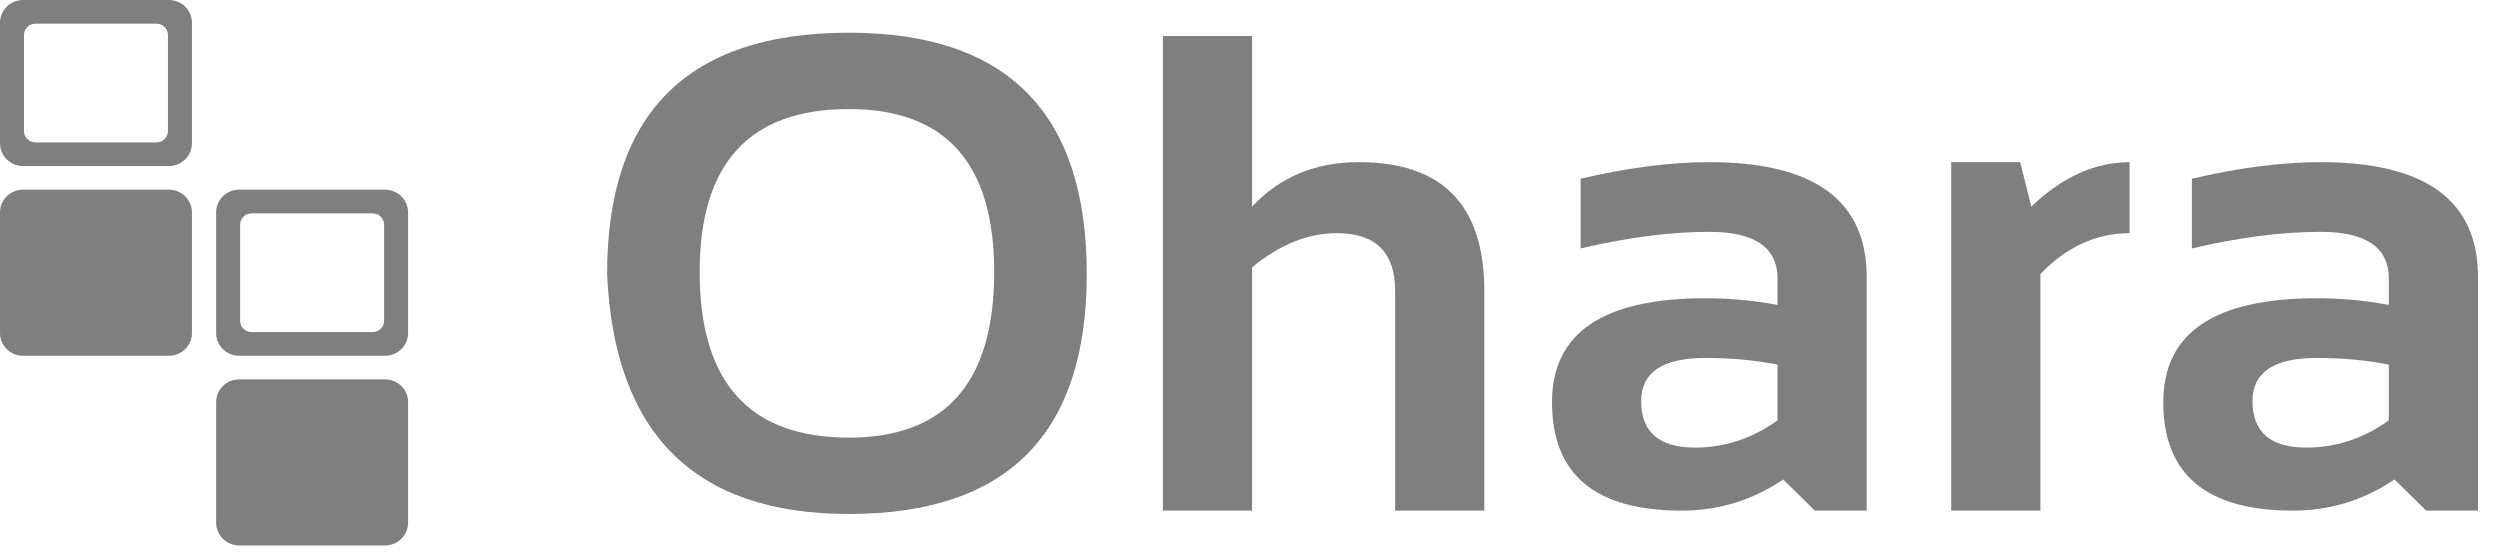 <svg width="99" height="22" viewBox="0 0 99 22" fill="none" xmlns="http://www.w3.org/2000/svg">
<g opacity="0.5">
<path fill-rule="evenodd" clip-rule="evenodd" d="M7.601 0.897C7.601 0.402 7.193 0 6.691 0H0.91C0.407 0 0 0.402 0 0.897V5.678C0 6.174 0.407 6.575 0.91 6.575H6.691C7.193 6.575 7.601 6.174 7.601 5.678V0.897ZM6.196 5.639C6.447 5.639 6.651 5.438 6.651 5.19V1.385C6.651 1.138 6.447 0.937 6.196 0.937H1.405C1.154 0.937 0.95 1.138 0.95 1.385V5.19C0.95 5.438 1.154 5.639 1.405 5.639H6.196Z" fill="black"/>
<path d="M6.691 7.512C7.193 7.512 7.601 7.914 7.601 8.41V13.191C7.601 13.686 7.193 14.088 6.691 14.088H0.91C0.407 14.088 0 13.686 0 13.191V8.41C0 7.914 0.407 7.512 0.91 7.512H6.691Z" fill="black"/>
<path fill-rule="evenodd" clip-rule="evenodd" d="M15.25 7.512C15.752 7.512 16.16 7.914 16.16 8.41V13.191C16.16 13.686 15.752 14.088 15.25 14.088H9.469C8.966 14.088 8.559 13.686 8.559 13.191V8.41C8.559 7.914 8.966 7.512 9.469 7.512H15.25ZM14.754 8.449C15.006 8.449 15.21 8.65 15.21 8.898V12.702C15.21 12.95 15.006 13.151 14.754 13.151H9.964C9.713 13.151 9.509 12.95 9.509 12.702V8.898C9.509 8.65 9.713 8.449 9.964 8.449H14.754Z" fill="black"/>
<path d="M15.25 15.024C15.752 15.024 16.16 15.426 16.16 15.922V20.703C16.16 21.198 15.752 21.6 15.25 21.6H9.469C8.966 21.6 8.559 21.198 8.559 20.703V15.922C8.559 15.426 8.966 15.024 9.469 15.024H15.25Z" fill="black"/>
<path d="M27.707 10.771C27.707 15.144 29.675 17.33 33.612 17.33C37.451 17.33 39.37 15.144 39.37 10.771C39.37 6.469 37.451 4.318 33.612 4.318C29.675 4.318 27.707 6.469 27.707 10.771ZM24.041 10.85C24.041 4.48 27.232 1.295 33.612 1.295C39.894 1.295 43.036 4.48 43.036 10.85C43.036 17.186 39.894 20.353 33.612 20.353C27.516 20.353 24.326 17.186 24.041 10.85Z" fill="black"/>
<path d="M46.05 20.221V1.426H49.582V8.182C50.684 7.008 52.092 6.421 53.807 6.421C57.122 6.421 58.779 8.121 58.779 11.52V20.221H55.247V11.52C55.247 9.996 54.478 9.233 52.941 9.233C51.795 9.233 50.675 9.685 49.582 10.587V20.221H46.05Z" fill="black"/>
<path d="M61.459 15.924C61.459 13.181 63.485 11.81 67.537 11.81C68.488 11.81 69.439 11.897 70.39 12.073V11.034C70.39 9.799 69.488 9.181 67.684 9.181C66.155 9.181 64.458 9.4 62.592 9.838V7.078C64.458 6.64 66.155 6.421 67.684 6.421C71.843 6.421 73.922 7.937 73.922 10.969V20.221H71.869L70.616 18.986C69.399 19.809 68.057 20.221 66.591 20.221C63.17 20.221 61.459 18.789 61.459 15.924ZM70.39 14.438C69.501 14.263 68.55 14.175 67.537 14.175C65.84 14.175 64.991 14.745 64.991 15.884C64.991 17.111 65.702 17.724 67.124 17.724C68.297 17.724 69.385 17.365 70.39 16.646V14.438Z" fill="black"/>
<path d="M77.267 20.221V6.421H79.999L80.439 8.182C81.665 7.008 82.963 6.421 84.331 6.421V9.234C83.016 9.234 81.839 9.772 80.799 10.85V20.221H77.267Z" fill="black"/>
<path d="M85.666 15.924C85.666 13.181 87.692 11.81 91.745 11.81C92.695 11.81 93.647 11.897 94.597 12.073V11.034C94.597 9.799 93.695 9.181 91.892 9.181C90.363 9.181 88.666 9.4 86.799 9.838V7.078C88.666 6.64 90.363 6.421 91.892 6.421C96.05 6.421 98.13 7.937 98.13 10.969V20.221H96.077L94.824 18.986C93.607 19.809 92.265 20.221 90.798 20.221C87.377 20.221 85.666 18.789 85.666 15.924ZM94.597 14.438C93.709 14.263 92.758 14.175 91.745 14.175C90.047 14.175 89.199 14.745 89.199 15.884C89.199 17.111 89.91 17.724 91.331 17.724C92.504 17.724 93.593 17.365 94.597 16.646V14.438Z" fill="black"/>
</g>
</svg>
